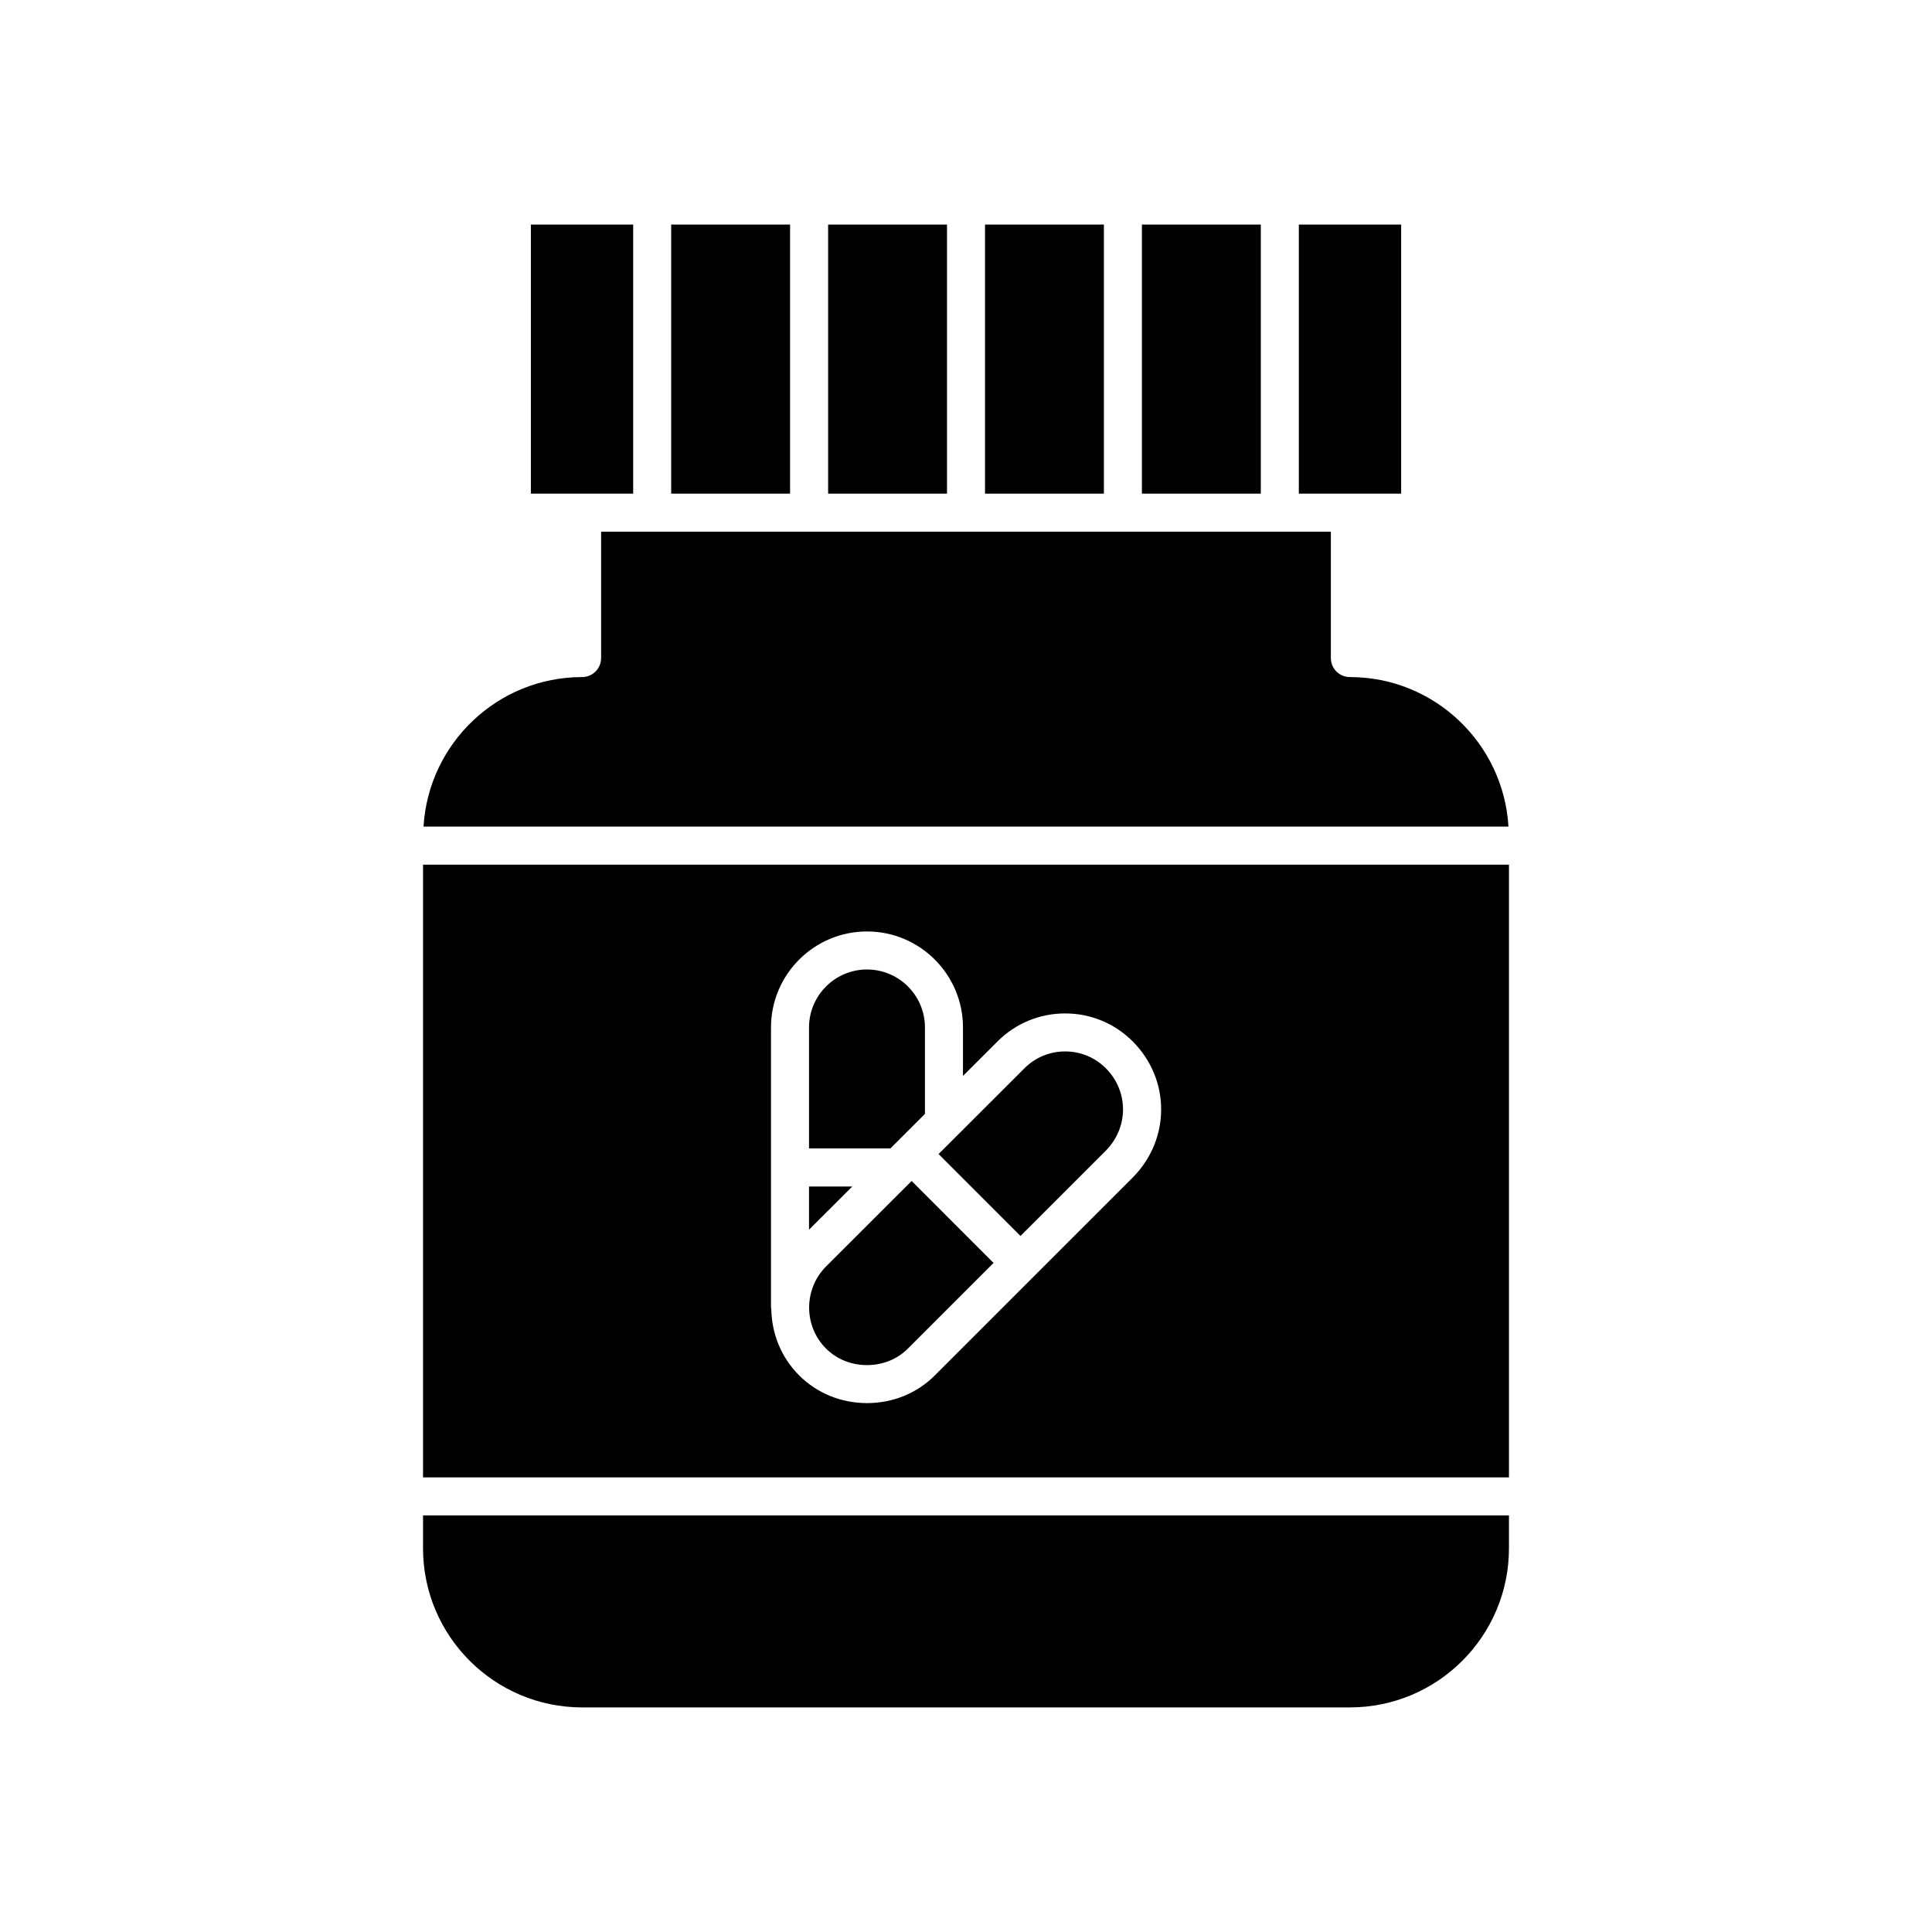 <?xml version="1.0" encoding="UTF-8"?>
<!-- Uploaded to: ICON Repo, www.svgrepo.com, Generator: ICON Repo Mixer Tools -->
<svg fill="#000000" width="800px" height="800px" version="1.1" viewBox="144 144 512 512" xmlns="http://www.w3.org/2000/svg">
 <g>
  <path d="m311.8 274.82v-71.309h-27.117v71.309z"/>
  <path d="m543.89 373.14h-287.78v162.38h287.78zm-99.637 82.848c-0.004 0.012-0.016 0.016-0.023 0.023l-52.477 52.473c-4.715 4.731-11.094 7.344-17.961 7.352h-0.02c-6.867 0-13.262-2.613-17.996-7.352-4.84-4.84-7.281-11.195-7.371-17.59-0.012-0.141-0.082-0.258-0.082-0.398v-74.211c0-14.027 11.41-25.438 25.438-25.438 14.027 0 25.438 11.41 25.438 25.438v12.852l9.117-9.105c4.766-4.805 11.148-7.461 17.957-7.461 6.805 0 13.184 2.656 17.965 7.477 9.969 10.051 9.973 25.832 0.016 35.941z"/>
  <path d="m321.87 203.51h31.508v71.309h-31.508z"/>
  <path d="m358.4 458.43v11.453l11.469-11.453z"/>
  <path d="m389.12 439.2v-22.918c0-8.469-6.891-15.359-15.359-15.359s-15.359 6.891-15.359 15.359v32.066h21.559z"/>
  <path d="m426.27 422.64c-4.102 0-7.941 1.594-10.816 4.5l-17.68 17.66c-0.039 0.039-0.082 0.082-0.125 0.121l-4.922 4.914 21.711 21.715 22.652-22.652c6.027-6.133 6.027-15.684 0-21.758-2.887-2.902-6.727-4.5-10.82-4.5z"/>
  <path d="m385.52 457.04-22.633 22.605c-5.941 6.012-5.949 15.77 0.004 21.723 2.836 2.836 6.695 4.398 10.871 4.398h0.016c4.168-0.004 8.02-1.566 10.836-4.394l22.688-22.688-21.699-21.703c-0.016 0.023-0.055 0.031-0.082 0.059z"/>
  <path d="m363.46 203.51h31.504v71.309h-31.504z"/>
  <path d="m501.73 323.43c-2.785 0-5.039-2.254-5.039-5.039v-33.492h-193.39v33.492c0 2.785-2.254 5.039-5.039 5.039-22.395 0-40.707 17.562-42.023 39.629h287.52c-1.312-22.066-19.625-39.629-42.02-39.629z"/>
  <path d="m298.27 596.48h203.47c23.242 0 42.148-18.906 42.148-42.148v-8.734l-287.78-0.004v8.734c0 23.246 18.91 42.152 42.156 42.152z"/>
  <path d="m515.32 274.82v-71.309h-27.117v71.309z"/>
  <path d="m446.62 203.51h31.508v71.309h-31.508z"/>
  <path d="m405.04 203.51h31.504v71.309h-31.504z"/>
 </g>
</svg>